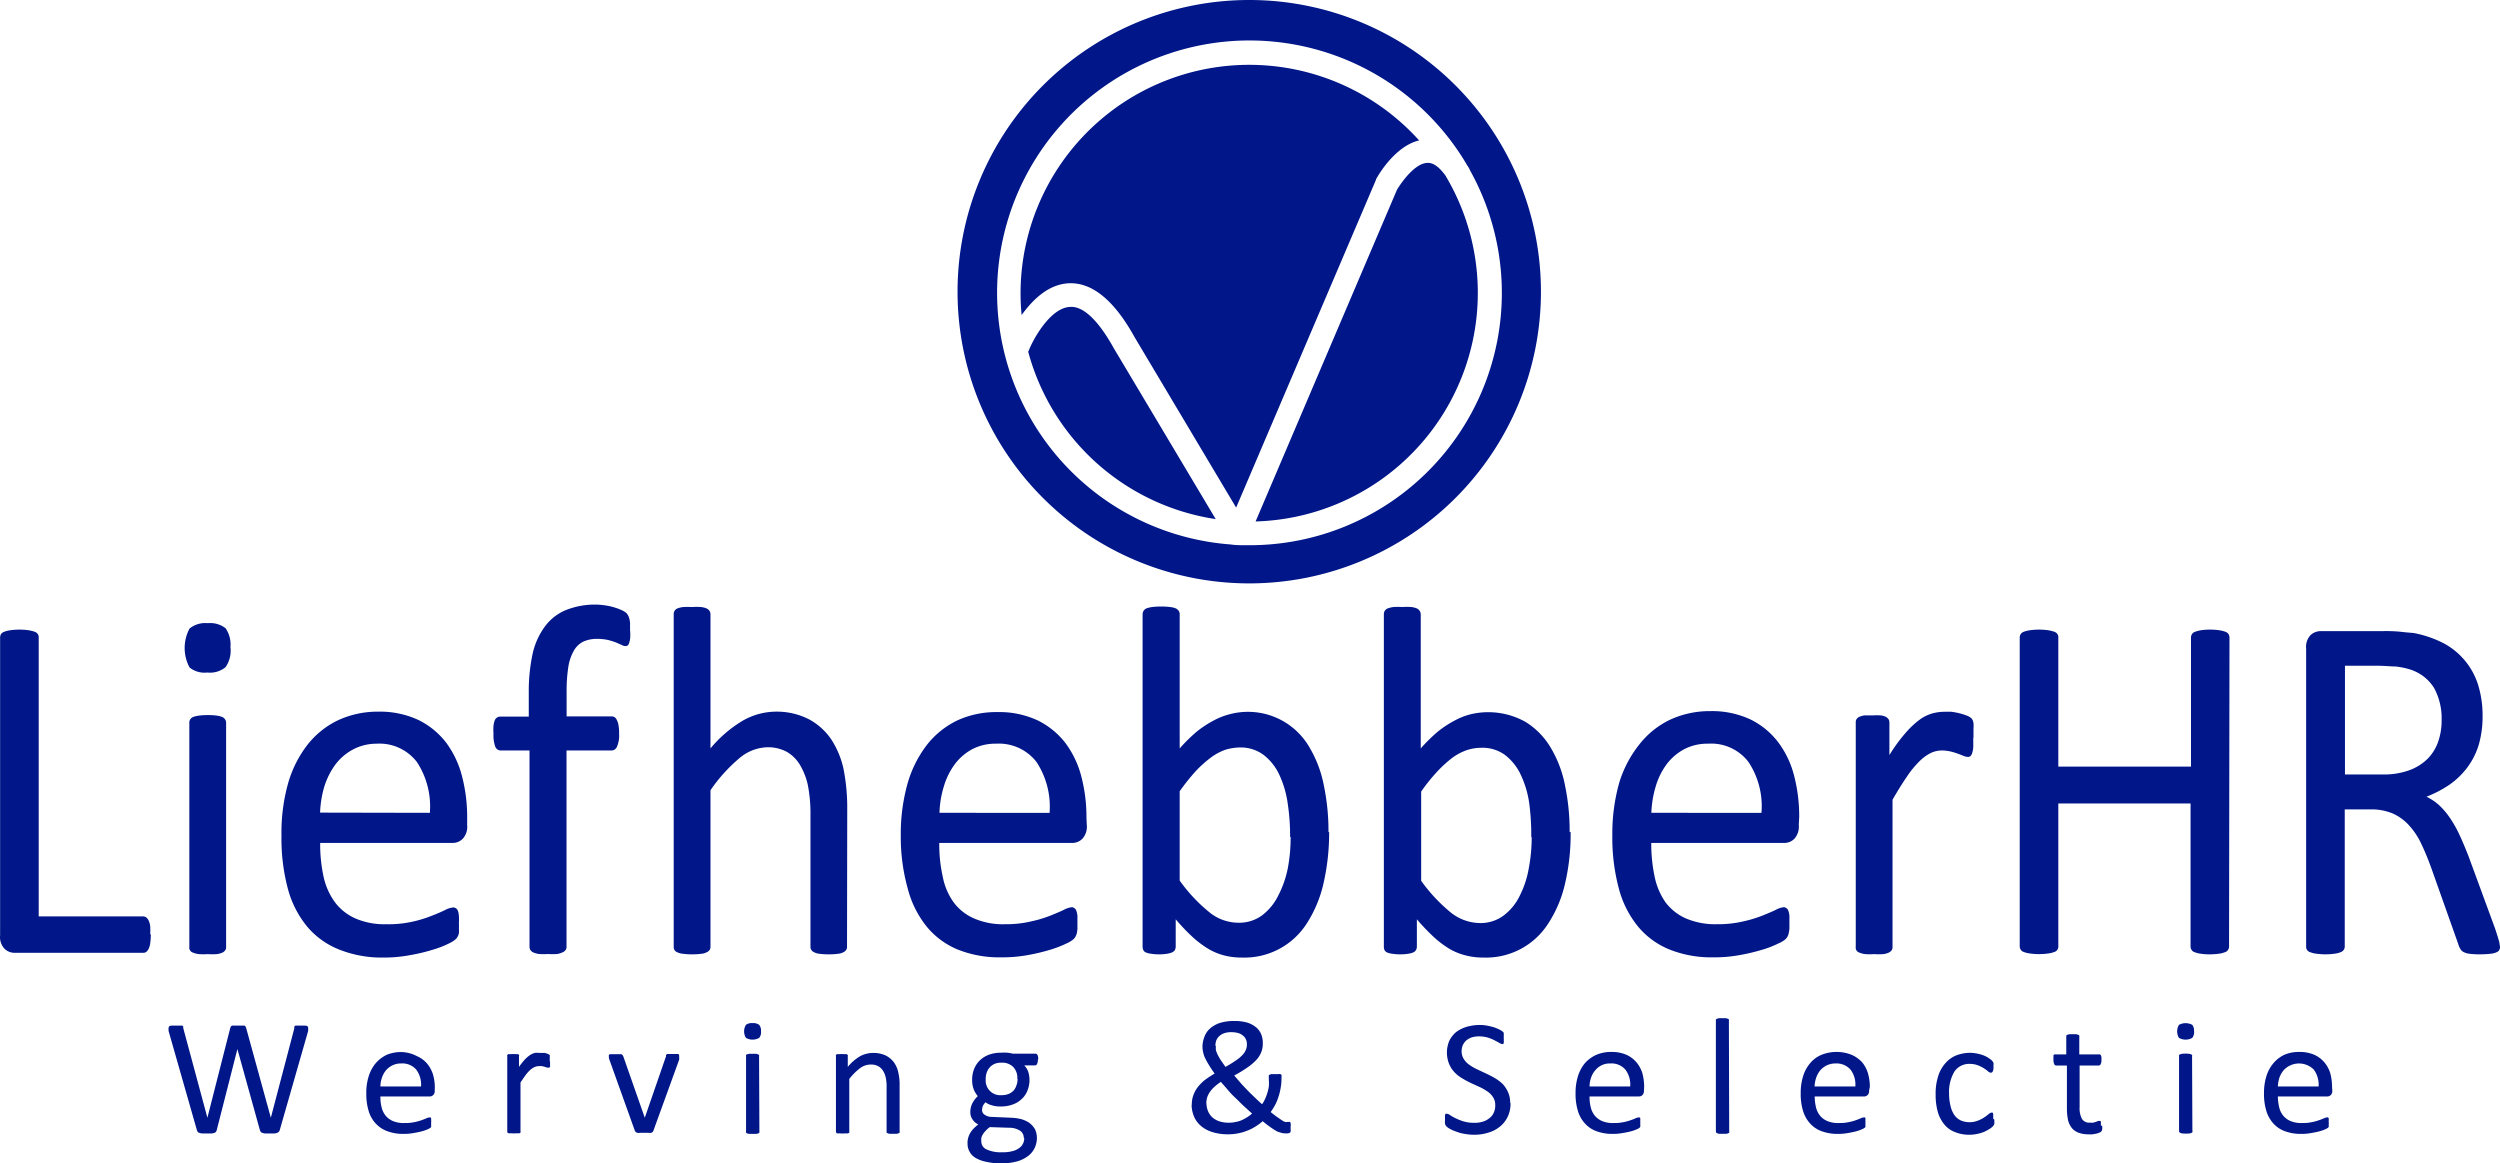 <svg id="Laag_1" data-name="Laag 1" xmlns="http://www.w3.org/2000/svg" viewBox="0 0 232.52 108.2"><defs><style>.cls-1{fill:#001689;}</style></defs><path class="cls-1" d="M24.25,154.66a6.49,6.49,0,0,1-.05.77,1.79,1.79,0,0,1-.13.53.86.86,0,0,1-.23.33.48.48,0,0,1-.33.1H11.57a1.34,1.34,0,0,1-.91-.36,1.57,1.57,0,0,1-.43-1.26v-27.7a.72.72,0,0,1,.08-.32.65.65,0,0,1,.3-.22,2.7,2.7,0,0,1,.56-.14,6.19,6.19,0,0,1,1.72,0,3.53,3.53,0,0,1,.56.14.58.58,0,0,1,.29.22.53.53,0,0,1,.08.32V153H23.5a.56.56,0,0,1,.33.1.93.93,0,0,1,.22.3,1.78,1.78,0,0,1,.14.5,7.09,7.09,0,0,1,0,.79" transform="translate(-10.22 -67.77)"/><path class="cls-1" d="M31.66,128a2.72,2.72,0,0,1-.46,1.82,2.26,2.26,0,0,1-1.69.5,2.23,2.23,0,0,1-1.66-.47,3.83,3.83,0,0,1,0-3.62,2.32,2.32,0,0,1,1.69-.5,2.35,2.35,0,0,1,1.66.47,2.68,2.68,0,0,1,.45,1.8m-.4,27.84a.48.48,0,0,1-.08.31.64.64,0,0,1-.27.22,1.78,1.78,0,0,1-.5.14,6.19,6.19,0,0,1-.86,0,5.7,5.7,0,0,1-.83,0,2,2,0,0,1-.54-.14.48.48,0,0,1-.34-.53V135a.53.53,0,0,1,.07-.3.63.63,0,0,1,.27-.24,2.37,2.37,0,0,1,.54-.13,5.69,5.69,0,0,1,.83-.05,6.2,6.2,0,0,1,.86.05,2.17,2.17,0,0,1,.5.13.69.69,0,0,1,.27.24.61.61,0,0,1,.08.3Z" transform="translate(-10.22 -67.77)"/><path class="cls-1" d="M53.67,144.5a1.66,1.66,0,0,1-.41,1.28,1.31,1.31,0,0,1-.93.39H40a14.24,14.24,0,0,0,.31,3.12,6.29,6.29,0,0,0,1.05,2.38,4.79,4.79,0,0,0,1.91,1.52,6.77,6.77,0,0,0,2.88.54,10.18,10.18,0,0,0,2.4-.23,11.14,11.14,0,0,0,1.81-.55c.5-.19.93-.38,1.26-.54a2,2,0,0,1,.75-.24.45.45,0,0,1,.26.08.51.51,0,0,1,.18.24,1.8,1.8,0,0,1,.09.45,5.63,5.63,0,0,1,0,.71,4.19,4.19,0,0,1,0,.5,1.74,1.74,0,0,1,0,.39.81.81,0,0,1-.1.31,1,1,0,0,1-.19.27,3,3,0,0,1-.68.42,8.62,8.62,0,0,1-1.46.56,16.16,16.16,0,0,1-2.08.5,13.07,13.07,0,0,1-2.5.23,10.68,10.68,0,0,1-4.06-.72,7.5,7.5,0,0,1-3-2.11A9.29,9.29,0,0,1,37,150.45a18,18,0,0,1-.6-4.95,17,17,0,0,1,.6-4.82,10.58,10.58,0,0,1,1.81-3.63,8,8,0,0,1,2.85-2.29,8.77,8.77,0,0,1,3.74-.8,8.46,8.46,0,0,1,3.77.79,7.37,7.37,0,0,1,2.56,2.11A9,9,0,0,1,53.2,140a15,15,0,0,1,.47,3.83Zm-3.47-1.13A7.52,7.52,0,0,0,49,138.65a4.39,4.39,0,0,0-3.77-1.71,4.66,4.66,0,0,0-2.22.56,5,5,0,0,0-1.62,1.41,7,7,0,0,0-1,2,9.72,9.72,0,0,0-.4,2.44Z" transform="translate(-10.22 -67.77)"/><path class="cls-1" d="M68.83,126.45a5.37,5.37,0,0,1,0,.7,2.07,2.07,0,0,1-.1.43.38.38,0,0,1-.13.22.39.39,0,0,1-.21.06.76.76,0,0,1-.36-.11l-.53-.23a7,7,0,0,0-.74-.23,4.85,4.85,0,0,0-1-.1,3,3,0,0,0-1.32.27,2.09,2.09,0,0,0-.87.87,4.44,4.44,0,0,0-.5,1.53,14.35,14.35,0,0,0-.15,2.27v2.27h4.19a.54.54,0,0,1,.28.08.63.63,0,0,1,.21.28,1.52,1.52,0,0,1,.15.5,3.64,3.64,0,0,1,.05.74,2.59,2.59,0,0,1-.19,1.2.55.55,0,0,1-.5.37h-4.2v18.24a.48.48,0,0,1-.08.31.6.6,0,0,1-.28.22,1.78,1.78,0,0,1-.51.16,5.84,5.84,0,0,1-.83,0,5.77,5.77,0,0,1-.84,0,1.8,1.8,0,0,1-.53-.14.62.62,0,0,1-.28-.22.56.56,0,0,1-.09-.31V137.57H56.78a.54.54,0,0,1-.5-.37,3.06,3.06,0,0,1-.16-1.2,4.59,4.59,0,0,1,0-.74,2.15,2.15,0,0,1,.12-.5.56.56,0,0,1,.22-.26.51.51,0,0,1,.29-.08h2.65v-2.17a16.74,16.74,0,0,1,.37-3.73A6.75,6.75,0,0,1,60.93,126a4.6,4.6,0,0,1,1.88-1.47A7.28,7.28,0,0,1,65.5,124a6.78,6.78,0,0,1,1.42.15,5.92,5.92,0,0,1,1.08.35,1.74,1.74,0,0,1,.5.31,1.31,1.31,0,0,1,.21.36,2.38,2.38,0,0,1,.11.53c0,.21,0,.46,0,.75" transform="translate(-10.22 -67.77)"/><path class="cls-1" d="M89,155.81a.48.48,0,0,1-.08.31.63.63,0,0,1-.27.22,1.29,1.29,0,0,1-.5.14,5.92,5.92,0,0,1-.84.05,6.11,6.11,0,0,1-.86-.05,1.29,1.29,0,0,1-.5-.14.58.58,0,0,1-.27-.22.48.48,0,0,1-.08-.31V143.63a13.8,13.8,0,0,0-.25-2.87,6.3,6.3,0,0,0-.74-1.87,3.43,3.43,0,0,0-1.24-1.21,3.72,3.72,0,0,0-1.77-.41,4.2,4.2,0,0,0-2.59,1,14.88,14.88,0,0,0-2.71,3v14.54a.48.48,0,0,1-.08.31.6.6,0,0,1-.28.22,1.2,1.2,0,0,1-.5.14,6.11,6.11,0,0,1-.86.05,5.87,5.87,0,0,1-.83-.05,1.44,1.44,0,0,1-.53-.14.49.49,0,0,1-.27-.22.55.55,0,0,1-.07-.31V124.92a.6.6,0,0,1,.07-.32.57.57,0,0,1,.27-.24,2.42,2.42,0,0,1,.53-.13,7.86,7.86,0,0,1,.83,0,6.11,6.11,0,0,1,.86,0,1.93,1.93,0,0,1,.5.13.73.73,0,0,1,.28.24.61.61,0,0,1,.08.32v12.46a11.6,11.6,0,0,1,3-2.58,6.3,6.3,0,0,1,3-.84,6.56,6.56,0,0,1,3.16.71,5.87,5.87,0,0,1,2.08,1.88,8.24,8.24,0,0,1,1.14,2.76,19,19,0,0,1,.34,3.83Z" transform="translate(-10.22 -67.77)"/><path class="cls-1" d="M111.3,144.5a1.66,1.66,0,0,1-.41,1.28,1.31,1.31,0,0,1-.93.39H97.58a13.66,13.66,0,0,0,.32,3.12,6,6,0,0,0,1,2.38,4.66,4.66,0,0,0,1.91,1.52,6.7,6.7,0,0,0,2.87.54,10.11,10.11,0,0,0,2.39-.25,11.53,11.53,0,0,0,1.82-.54c.5-.2.93-.38,1.26-.54a2.09,2.09,0,0,1,.74-.25.41.41,0,0,1,.26.09.48.48,0,0,1,.18.24,2.42,2.42,0,0,1,.1.45c0,.23,0,.47,0,.7v.5a2.57,2.57,0,0,1-.05.4,1.15,1.15,0,0,1-.11.31,1,1,0,0,1-.19.27,2.74,2.74,0,0,1-.67.41,10.14,10.14,0,0,1-1.47.57,18.35,18.35,0,0,1-2.07.5,13.2,13.2,0,0,1-2.5.22,10.42,10.42,0,0,1-4.06-.72A7.39,7.39,0,0,1,96.45,154a9.34,9.34,0,0,1-1.79-3.54A17.86,17.86,0,0,1,94,145.5a17.43,17.43,0,0,1,.62-4.82,10.76,10.76,0,0,1,1.81-3.63,8,8,0,0,1,2.86-2.29A8.69,8.69,0,0,1,103,134a8.46,8.46,0,0,1,3.77.79,7.37,7.37,0,0,1,2.56,2.11,8.94,8.94,0,0,1,1.47,3.12,15,15,0,0,1,.47,3.83Zm-3.46-1.13a7.58,7.58,0,0,0-1.21-4.72,4.41,4.41,0,0,0-3.77-1.71,4.61,4.61,0,0,0-2.25.53A5,5,0,0,0,99,138.88a6.62,6.62,0,0,0-1,2.05,9.16,9.16,0,0,0-.4,2.44Z" transform="translate(-10.22 -67.77)"/><path class="cls-1" d="M133.84,145.13a21,21,0,0,1-.54,4.87,11.56,11.56,0,0,1-1.56,3.69,6.87,6.87,0,0,1-6,3.14,6.31,6.31,0,0,1-1.67-.2,5.63,5.63,0,0,1-1.5-.63,9.22,9.22,0,0,1-1.46-1.11,18.1,18.1,0,0,1-1.54-1.62v2.54a.73.73,0,0,1-.08.33.67.67,0,0,1-.28.22,1.91,1.91,0,0,1-.47.12,4.36,4.36,0,0,1-.72.05,4.24,4.24,0,0,1-.71-.05,1.74,1.74,0,0,1-.5-.12.45.45,0,0,1-.25-.22.88.88,0,0,1-.07-.33V124.92a.72.72,0,0,1,.08-.32.63.63,0,0,1,.27-.24,2.42,2.42,0,0,1,.53-.13,7.17,7.17,0,0,1,1.69,0,1.87,1.87,0,0,1,.53.13.78.78,0,0,1,.27.24.53.53,0,0,1,.08.32v12.46a15.2,15.2,0,0,1,1.62-1.59,9.88,9.88,0,0,1,1.53-1,6.41,6.41,0,0,1,1.5-.59,6.6,6.6,0,0,1,7.45,3.13,11,11,0,0,1,1.32,3.55,20.76,20.76,0,0,1,.42,4.3m-3.57.44a20.11,20.11,0,0,0-.22-3.1,9.31,9.31,0,0,0-.77-2.66,5,5,0,0,0-1.45-1.86,3.58,3.58,0,0,0-2.24-.71,5,5,0,0,0-1.33.21,5.07,5.07,0,0,0-1.32.7,11,11,0,0,0-1.4,1.24,20.22,20.22,0,0,0-1.54,1.92v8.31a14.84,14.84,0,0,0,2.73,2.92,4.27,4.27,0,0,0,2.71,1,3.58,3.58,0,0,0,2.23-.69,5.15,5.15,0,0,0,1.5-1.84,9.38,9.38,0,0,0,.89-2.56,15.43,15.43,0,0,0,.26-2.88" transform="translate(-10.22 -67.77)"/><path class="cls-1" d="M156.3,145.13a20,20,0,0,1-.53,4.87,11.37,11.37,0,0,1-1.57,3.69,6.85,6.85,0,0,1-6,3.14,6.28,6.28,0,0,1-1.66-.2A5.63,5.63,0,0,1,145,156a9.22,9.22,0,0,1-1.46-1.11,19.65,19.65,0,0,1-1.54-1.62v2.54a.63.63,0,0,1-.09.33.49.49,0,0,1-.27.22,1.8,1.8,0,0,1-.47.12,4.21,4.21,0,0,1-.72.05,4.31,4.31,0,0,1-.71-.05,1.82,1.82,0,0,1-.5-.12.53.53,0,0,1-.25-.22.88.88,0,0,1-.06-.33V124.92a.71.71,0,0,1,.07-.32.65.65,0,0,1,.28-.24,2.42,2.42,0,0,1,.53-.13,5.87,5.87,0,0,1,.83,0,6.11,6.11,0,0,1,.86,0,1.93,1.93,0,0,1,.5.13.64.64,0,0,1,.27.24.62.62,0,0,1,.09.32v12.46a15.2,15.2,0,0,1,1.62-1.59,9.88,9.88,0,0,1,1.53-1,6.41,6.41,0,0,1,1.5-.59,7.09,7.09,0,0,1,5.09.71,7,7,0,0,1,2.36,2.42,10.83,10.83,0,0,1,1.33,3.55,20.76,20.76,0,0,1,.42,4.3m-3.57.44a22.49,22.49,0,0,0-.18-3.07,9.13,9.13,0,0,0-.77-2.66,5,5,0,0,0-1.45-1.87,3.54,3.54,0,0,0-2.25-.7,4.28,4.28,0,0,0-1.32.21,5.1,5.1,0,0,0-1.33.69,11,11,0,0,0-1.39,1.25,16.9,16.9,0,0,0-1.55,1.92v8.3a15.2,15.2,0,0,0,2.73,2.93,4.41,4.41,0,0,0,2.71,1,3.55,3.55,0,0,0,2.23-.7,5,5,0,0,0,1.5-1.84,9,9,0,0,0,.84-2.56,15.44,15.44,0,0,0,.27-2.88" transform="translate(-10.22 -67.77)"/><path class="cls-1" d="M177.52,144.5a1.66,1.66,0,0,1-.41,1.28,1.29,1.29,0,0,1-.93.39H163.8a14.88,14.88,0,0,0,.31,3.12,6.45,6.45,0,0,0,1,2.38,4.79,4.79,0,0,0,1.91,1.52,6.93,6.93,0,0,0,2.88.54,10.19,10.19,0,0,0,2.4-.25,11.73,11.73,0,0,0,1.81-.54c.5-.2.93-.38,1.26-.54a2,2,0,0,1,.74-.25.39.39,0,0,1,.26.09.43.43,0,0,1,.18.24,1.82,1.82,0,0,1,.1.45c0,.23,0,.47,0,.7v.5a2.57,2.57,0,0,1-.06.4.87.87,0,0,1-.1.31,1,1,0,0,1-.19.27,2.47,2.47,0,0,1-.68.41,9.21,9.21,0,0,1-1.46.57,18,18,0,0,1-2.08.5,13.06,13.06,0,0,1-2.5.22,10.49,10.49,0,0,1-4.06-.72,7.42,7.42,0,0,1-2.93-2.12,9.36,9.36,0,0,1-1.8-3.54,18.35,18.35,0,0,1-.61-5,17.43,17.43,0,0,1,.63-4.82A10.67,10.67,0,0,1,162.7,137a8,8,0,0,1,2.85-2.29,8.77,8.77,0,0,1,3.74-.8,8.46,8.46,0,0,1,3.77.79,7.24,7.24,0,0,1,2.55,2.11,8.79,8.79,0,0,1,1.48,3.12,15,15,0,0,1,.47,3.83Zm-3.47-1.13a7.45,7.45,0,0,0-1.2-4.72,4.35,4.35,0,0,0-3.77-1.71,4.63,4.63,0,0,0-2.25.53,5,5,0,0,0-1.62,1.41,6.62,6.62,0,0,0-1,2.05,9.58,9.58,0,0,0-.4,2.44Z" transform="translate(-10.22 -67.77)"/><path class="cls-1" d="M193.75,136.37v.85a1.91,1.91,0,0,1-.09.54.69.69,0,0,1-.15.31.35.35,0,0,1-.26.1,1.17,1.17,0,0,1-.41-.1l-.54-.21a7.05,7.05,0,0,0-.68-.2,3.72,3.72,0,0,0-.81-.09,2.42,2.42,0,0,0-1,.23,4,4,0,0,0-1.05.76,9,9,0,0,0-1.18,1.44c-.4.58-.85,1.3-1.34,2.15v13.69a.48.48,0,0,1-.08.31.71.71,0,0,1-.27.22,1.78,1.78,0,0,1-.5.14,6.19,6.19,0,0,1-.86,0,5.7,5.7,0,0,1-.83,0,2,2,0,0,1-.54-.14.48.48,0,0,1-.34-.53V135a.59.59,0,0,1,.06-.32.61.61,0,0,1,.25-.23,1.78,1.78,0,0,1,.5-.14c.26,0,.51,0,.77,0a5.8,5.8,0,0,1,.77,0,1.59,1.59,0,0,1,.47.14,1,1,0,0,1,.24.23.71.71,0,0,1,.07.32v3a14.51,14.51,0,0,1,1.45-2,8.43,8.43,0,0,1,1.29-1.24,3.7,3.7,0,0,1,1.2-.62,4.35,4.35,0,0,1,1.2-.17c.2,0,.41,0,.61,0a6.09,6.09,0,0,1,1.4.34,1.37,1.37,0,0,1,.43.23.72.72,0,0,1,.17.22,2.5,2.5,0,0,1,.07.26,2.89,2.89,0,0,1,0,.5v.85" transform="translate(-10.22 -67.77)"/><path class="cls-1" d="M217.54,155.79a.59.59,0,0,1-.09.32.49.49,0,0,1-.29.22,2.12,2.12,0,0,1-.55.14,6,6,0,0,1-.85.06,5.28,5.28,0,0,1-.88-.06,2.15,2.15,0,0,1-.54-.14.49.49,0,0,1-.29-.22.59.59,0,0,1-.09-.32V142.5h-12.3v13.27a.51.51,0,0,1-.08.32.49.49,0,0,1-.29.22,2.19,2.19,0,0,1-.56.14,6.19,6.19,0,0,1-1.72,0,2.19,2.19,0,0,1-.56-.14.49.49,0,0,1-.29-.22.59.59,0,0,1-.09-.32v-28.7a.62.62,0,0,1,.09-.32.58.58,0,0,1,.29-.22,2.7,2.7,0,0,1,.56-.14,6.19,6.19,0,0,1,1.72,0,3.53,3.53,0,0,1,.56.14.58.58,0,0,1,.29.22.53.53,0,0,1,.08.32v12H214v-12a.62.62,0,0,1,.09-.32.58.58,0,0,1,.29-.22,3.58,3.58,0,0,1,.54-.14,5.28,5.28,0,0,1,.88-.06,6,6,0,0,1,.85.06,3.41,3.41,0,0,1,.55.14.58.58,0,0,1,.29.22.62.62,0,0,1,.09.32Z" transform="translate(-10.22 -67.77)"/><path class="cls-1" d="M242.74,155.79a.59.59,0,0,1-.06.32.47.47,0,0,1-.27.23,1.7,1.7,0,0,1-.59.14,8.27,8.27,0,0,1-1,.05,6.73,6.73,0,0,1-.89-.05,1.56,1.56,0,0,1-.55-.15.74.74,0,0,1-.32-.29,1.73,1.73,0,0,1-.2-.46l-2.5-7.05c-.29-.8-.59-1.54-.91-2.21a6.75,6.75,0,0,0-1.12-1.73,4.61,4.61,0,0,0-1.52-1.14,5.11,5.11,0,0,0-2.11-.4h-2.4v12.74a.57.57,0,0,1-.09.32.61.61,0,0,1-.29.22,2.12,2.12,0,0,1-.55.14,6.27,6.27,0,0,1-1.73,0,2,2,0,0,1-.55-.14.48.48,0,0,1-.3-.22.51.51,0,0,1-.08-.32v-27.7a1.58,1.58,0,0,1,.42-1.26,1.41,1.41,0,0,1,.91-.36h5.76a14.22,14.22,0,0,1,1.71.06c.45.06.86.08,1.22.12a10.21,10.21,0,0,1,2.77.95,6.63,6.63,0,0,1,3.22,3.92,9.73,9.73,0,0,1,.4,2.83,9.45,9.45,0,0,1-.36,2.7,6.81,6.81,0,0,1-1.06,2.1,7.27,7.27,0,0,1-1.64,1.59,10.59,10.59,0,0,1-2.16,1.13,5,5,0,0,1,1.21.82,7.09,7.09,0,0,1,1,1.19,11.41,11.41,0,0,1,.89,1.6c.28.6.56,1.28.84,2l2.42,6.59c.19.56.32,1,.37,1.17a2.1,2.1,0,0,1,.09.5m-5.41-21a5.91,5.91,0,0,0-.71-3,4.08,4.08,0,0,0-2.38-1.75,7,7,0,0,0-1.18-.23c-.44,0-1-.07-1.72-.07h-3V139.8h3.5a6.83,6.83,0,0,0,2.45-.38,4.72,4.72,0,0,0,1.72-1.06,4.21,4.21,0,0,0,1-1.61,5.9,5.9,0,0,0,.32-2" transform="translate(-10.22 -67.77)"/><path class="cls-1" d="M36.24,172.87a.32.32,0,0,1-.1.17.37.37,0,0,1-.17.1.76.76,0,0,1-.27.05h-.78a.87.87,0,0,1-.28-.05.33.33,0,0,1-.17-.1.89.89,0,0,1-.08-.17l-2.09-7.53h0l-1.92,7.53a.38.38,0,0,1-.08.17.27.27,0,0,1-.16.1.7.7,0,0,1-.25.05h-.83a.92.92,0,0,1-.28-.05.33.33,0,0,1-.17-.1.89.89,0,0,1-.08-.17l-2.63-9.21a2.33,2.33,0,0,1,0-.28.22.22,0,0,1,.06-.15.44.44,0,0,1,.21-.07h.77l.21,0a.2.2,0,0,1,.11.09.65.65,0,0,1,0,.13l2.25,8.35h0l2.12-8.33.06-.15a.27.27,0,0,1,.12-.09l.21,0h.72l.21,0a.31.31,0,0,1,.11.09l.06.15,2.29,8.33h0l2.19-8.34a.24.24,0,0,1,0-.14.18.18,0,0,1,.1-.09l.2,0h.73a.48.48,0,0,1,.2.07.17.17,0,0,1,.05.15,2.36,2.36,0,0,1,0,.28Z" transform="translate(-10.22 -67.77)"/><path class="cls-1" d="M50.65,169.2a.49.49,0,0,1-.15.43.46.46,0,0,1-.34.12H45.6a4,4,0,0,0,.11,1,1.93,1.93,0,0,0,.39.8,1.77,1.77,0,0,0,.7.5,2.57,2.57,0,0,0,1.06.17,3.83,3.83,0,0,0,.89-.08,4.16,4.16,0,0,0,.67-.18c.18-.06.34-.13.46-.18a.9.9,0,0,1,.28-.08.16.16,0,0,1,.09,0,.27.27,0,0,1,.07.08.8.8,0,0,1,0,.15.88.88,0,0,1,0,.23v.31a.3.3,0,0,1,0,.1.35.35,0,0,1-.06.09,1.65,1.65,0,0,1-.26.14,3.13,3.13,0,0,1-.54.19c-.22.06-.47.11-.76.16a4.87,4.87,0,0,1-.93.08,4.21,4.21,0,0,1-1.5-.24,2.75,2.75,0,0,1-1.09-.71,2.91,2.91,0,0,1-.67-1.17,5.39,5.39,0,0,1-.22-1.65,4.94,4.94,0,0,1,.23-1.61,3.41,3.41,0,0,1,.66-1.21,3.18,3.18,0,0,1,1-.76,3.45,3.45,0,0,1,1.38-.26A3.28,3.28,0,0,1,49,166a2.64,2.64,0,0,1,.95.7,3,3,0,0,1,.54,1,4.29,4.29,0,0,1,.17,1.28Zm-1.27-.38a2.32,2.32,0,0,0-.45-1.57,1.7,1.7,0,0,0-1.39-.57,1.82,1.82,0,0,0-1.43.65,2.14,2.14,0,0,0-.37.68,2.51,2.51,0,0,0-.14.81Z" transform="translate(-10.22 -67.77)"/><path class="cls-1" d="M61.38,166.5v.28a.8.8,0,0,1,0,.18.17.17,0,0,1-.06.1.1.1,0,0,1-.09,0,.28.28,0,0,1-.15,0l-.2-.07-.25-.06a1.53,1.53,0,0,0-.3,0,1,1,0,0,0-.38.08,1.62,1.62,0,0,0-.39.25,3.2,3.2,0,0,0-.43.47c-.15.2-.31.44-.5.72V173a.1.1,0,0,1,0,.1.15.15,0,0,1-.09.07.49.49,0,0,1-.2,0,3.21,3.21,0,0,1-.62,0,.46.46,0,0,1-.2,0,.15.15,0,0,1-.12-.17V166a.17.17,0,0,1,0-.1.24.24,0,0,1,.09-.08.48.48,0,0,1,.18,0,2.71,2.71,0,0,1,.57,0,.47.47,0,0,1,.16,0,.24.24,0,0,1,.09.08.09.09,0,0,1,0,.1v1a7,7,0,0,1,.54-.68,3.07,3.07,0,0,1,.47-.41,1.85,1.85,0,0,1,.45-.21,2.12,2.12,0,0,1,.44,0h.23l.26,0,.25.07.16.08a.13.13,0,0,1,.06.07.14.14,0,0,1,0,.09.43.43,0,0,1,0,.16v.31" transform="translate(-10.22 -67.77)"/><path class="cls-1" d="M73.39,166v.22a.3.3,0,0,1,0,.1L71,172.91a.29.29,0,0,1-.08.14.28.28,0,0,1-.15.08.69.69,0,0,1-.25,0h-.77a.7.7,0,0,1-.25,0,.28.28,0,0,1-.15-.08.3.3,0,0,1-.09-.13l-2.36-6.59-.05-.16V166a.35.35,0,0,1,0-.11.26.26,0,0,1,.11-.07l.19,0h.65l.21,0a.31.31,0,0,1,.11.08.75.75,0,0,1,.07.12l2,5.71,0,.09,0-.09L72.17,166a.21.21,0,0,1,0-.12l.11-.08.2,0h.62l.19,0a.22.22,0,0,1,.09.07.23.23,0,0,1,0,.11" transform="translate(-10.22 -67.77)"/><path class="cls-1" d="M81,163.69a.83.83,0,0,1-.17.61,1.23,1.23,0,0,1-1.23,0,1.15,1.15,0,0,1,0-1.21.88.88,0,0,1,.62-.16.9.9,0,0,1,.61.16.86.86,0,0,1,.17.6M80.85,173a.2.2,0,0,1,0,.11l-.1.07a.67.67,0,0,1-.19.05H79.9a.59.59,0,0,1-.19-.05.18.18,0,0,1-.1-.07.2.2,0,0,1,0-.11V166a.22.22,0,0,1,0-.1.15.15,0,0,1,.1-.07l.19-.05h.63l.19.05.1.07a.19.19,0,0,1,0,.1Z" transform="translate(-10.22 -67.77)"/><path class="cls-1" d="M93.89,173a.1.1,0,0,1,0,.1.14.14,0,0,1-.1.07.41.41,0,0,1-.19.05h-.63a.45.45,0,0,1-.19-.05.2.2,0,0,1-.1-.07.17.17,0,0,1,0-.1v-4.06a3.91,3.91,0,0,0-.09-1,1.8,1.8,0,0,0-.27-.62,1.16,1.16,0,0,0-.45-.4,1.38,1.38,0,0,0-.66-.14,1.67,1.67,0,0,0-1,.34,5.57,5.57,0,0,0-1,1V173a.14.14,0,0,1,0,.11l-.1.07a.73.73,0,0,1-.2,0,3.21,3.21,0,0,1-.62,0,.65.65,0,0,1-.2,0,.16.16,0,0,1-.12-.18V166a.17.17,0,0,1,0-.1.24.24,0,0,1,.09-.08.48.48,0,0,1,.18,0,2.71,2.71,0,0,1,.57,0,.59.59,0,0,1,.17,0l.09.08a.17.17,0,0,1,0,.1V167a4.28,4.28,0,0,1,1.16-1,2.58,2.58,0,0,1,1.18-.3,2.78,2.78,0,0,1,1.17.23,2.23,2.23,0,0,1,.77.63,2.46,2.46,0,0,1,.41.92,4.94,4.94,0,0,1,.13,1.27Z" transform="translate(-10.22 -67.77)"/><path class="cls-1" d="M106.75,166.35a.88.88,0,0,1-.08.39.22.22,0,0,1-.19.12h-1a1.61,1.61,0,0,1,.38.61,2.62,2.62,0,0,1-.09,1.76,2.05,2.05,0,0,1-.55.78,2.3,2.3,0,0,1-.85.5,3.11,3.11,0,0,1-1.09.17,2.44,2.44,0,0,1-.81-.11,1.69,1.69,0,0,1-.59-.28,1.39,1.39,0,0,0-.23.31,1,1,0,0,0-.09.41.49.49,0,0,0,.26.45,1.09,1.09,0,0,0,.66.19l1.81.08a4.36,4.36,0,0,1,.95.14,2.6,2.6,0,0,1,.75.36,2.14,2.14,0,0,1,.5.58,2,2,0,0,1,.17.8,2.19,2.19,0,0,1-.2.91,2.06,2.06,0,0,1-.61.76,3.18,3.18,0,0,1-1,.5,5.46,5.46,0,0,1-1.5.19,5.65,5.65,0,0,1-1.43-.15,3,3,0,0,1-1-.38,1.46,1.46,0,0,1-.54-.59,1.5,1.5,0,0,1-.17-.75,1.46,1.46,0,0,1,.06-.5,1.73,1.73,0,0,1,.19-.45,2,2,0,0,1,.31-.41,4.09,4.09,0,0,1,.44-.39,1.24,1.24,0,0,1-.56-.5,1.1,1.1,0,0,1-.18-.63,1.75,1.75,0,0,1,.19-.84,2.5,2.5,0,0,1,.5-.66,2.46,2.46,0,0,1-.38-.64,2.37,2.37,0,0,1-.14-.87,2.53,2.53,0,0,1,.2-1.06,2.27,2.27,0,0,1,.56-.8,2.42,2.42,0,0,1,.85-.5,3.26,3.26,0,0,1,1.08-.17,3.9,3.9,0,0,1,.59,0,4,4,0,0,1,.5.09h2.1a.21.21,0,0,1,.2.13.84.84,0,0,1,.06.39m-1.34,7.32a.79.79,0,0,0-.37-.69,1.85,1.85,0,0,0-1-.26l-1.79-.06a2.41,2.41,0,0,0-.41.37,1.59,1.59,0,0,0-.25.33,1.07,1.07,0,0,0-.13.31,1.55,1.55,0,0,0,0,.31.8.8,0,0,0,.5.76,3.12,3.12,0,0,0,1.42.26,3.45,3.45,0,0,0,1-.11,1.83,1.83,0,0,0,.63-.3,1.15,1.15,0,0,0,.34-.42,1.09,1.09,0,0,0,.1-.5m-.64-5.5a1.46,1.46,0,0,0-.39-1.11,1.43,1.43,0,0,0-1.1-.39,1.47,1.47,0,0,0-.65.12,1.34,1.34,0,0,0-.45.34,1.42,1.42,0,0,0-.27.5,1.65,1.65,0,0,0-.08.59,1.36,1.36,0,0,0,1.23,1.47,2.43,2.43,0,0,0,.27,0,1.82,1.82,0,0,0,.65-.12,1.39,1.39,0,0,0,.46-.33,1.41,1.41,0,0,0,.26-.5,1.47,1.47,0,0,0,.09-.58" transform="translate(-10.22 -67.77)"/><path class="cls-1" d="M121.07,170.53a2.42,2.42,0,0,1,.11-.8,3,3,0,0,1,.36-.74,4.32,4.32,0,0,1,.65-.7,9,9,0,0,1,1-.67c-.2-.28-.37-.53-.5-.75a6.6,6.6,0,0,1-.36-.64,2.07,2.07,0,0,1-.2-.56,2.33,2.33,0,0,1-.07-.53,2.58,2.58,0,0,1,.17-.91,1.87,1.87,0,0,1,.5-.77,2.66,2.66,0,0,1,.92-.54,4.47,4.47,0,0,1,1.36-.19,4.24,4.24,0,0,1,1.18.14,2.45,2.45,0,0,1,.82.42,1.67,1.67,0,0,1,.5.65,2.07,2.07,0,0,1,.16.85,2.1,2.1,0,0,1-.14.83,2.28,2.28,0,0,1-.47.74,5,5,0,0,1-.83.7,11.65,11.65,0,0,1-1.22.74l.57.66c.2.23.42.46.64.69s.45.45.69.68.46.44.69.64a2,2,0,0,0,.27-.47,3.54,3.54,0,0,0,.22-.57,3.75,3.75,0,0,0,.14-.6,3.23,3.23,0,0,0,0-.62v-.28a.31.31,0,0,1,0-.13.34.34,0,0,1,.09-.08.41.41,0,0,1,.18-.05h.6a.64.64,0,0,1,.2,0,.24.24,0,0,1,.11.09.29.29,0,0,1,0,.16v.19a4.89,4.89,0,0,1-.08.85,4.79,4.79,0,0,1-.2.81,4.18,4.18,0,0,1-.31.76,5.79,5.79,0,0,1-.42.67c.23.18.43.34.6.46l.44.3a1.46,1.46,0,0,0,.3.16.49.49,0,0,0,.2,0h.25a.21.21,0,0,1,.07.12,1,1,0,0,1,0,.29v.31a.47.47,0,0,1,0,.17.21.21,0,0,1-.06.1.51.51,0,0,1-.17.07,1.73,1.73,0,0,1-.32,0,1,1,0,0,1-.34-.06A1.89,1.89,0,0,1,129,173a6,6,0,0,1-.57-.36,9.44,9.44,0,0,1-.77-.59,4.76,4.76,0,0,1-.68.5,3.6,3.6,0,0,1-.76.38,4.15,4.15,0,0,1-.85.25,5,5,0,0,1-1,.09,4.86,4.86,0,0,1-.92-.09,3.86,3.86,0,0,1-.8-.24,2.7,2.7,0,0,1-.67-.4,2.35,2.35,0,0,1-.5-.54,2.46,2.46,0,0,1-.31-.68,2.81,2.81,0,0,1-.12-.82m1.38-.13a2,2,0,0,0,.14.73,1.65,1.65,0,0,0,.39.58,2,2,0,0,0,.66.38,2.79,2.79,0,0,0,.91.13,2.56,2.56,0,0,0,.62-.07,2.21,2.21,0,0,0,.57-.17,4.82,4.82,0,0,0,.5-.27,3,3,0,0,0,.45-.34l-.79-.72c-.27-.25-.5-.5-.77-.75a8.16,8.16,0,0,1-.71-.75c-.21-.26-.44-.5-.63-.73a5.23,5.23,0,0,0-.64.5,2.86,2.86,0,0,0-.42.5,2,2,0,0,0-.23.5,3,3,0,0,0-.07.5m.9-5.36a1.93,1.93,0,0,0,0,.42,3,3,0,0,0,.18.45,5.32,5.32,0,0,0,.29.5l.42.6a10.79,10.79,0,0,0,.94-.58,3.25,3.25,0,0,0,.61-.5,1.43,1.43,0,0,0,.34-.5,1.15,1.15,0,0,0,.1-.52.92.92,0,0,0-.08-.43.83.83,0,0,0-.26-.36,1.2,1.2,0,0,0-.44-.25,2.37,2.37,0,0,0-.65-.09,2,2,0,0,0-.69.1,1.36,1.36,0,0,0-.46.28,1.09,1.09,0,0,0-.27.4,1.69,1.69,0,0,0-.08.5" transform="translate(-10.22 -67.77)"/><path class="cls-1" d="M150.71,170.36a2.8,2.8,0,0,1-.25,1.25,2.62,2.62,0,0,1-.72.93,3,3,0,0,1-1.08.57,4.31,4.31,0,0,1-1.34.2,4.7,4.7,0,0,1-.92-.09,3.29,3.29,0,0,1-.76-.21,2.9,2.9,0,0,1-.57-.25,1.34,1.34,0,0,1-.31-.22.58.58,0,0,1-.14-.24,1.58,1.58,0,0,1,0-.38,1.31,1.31,0,0,1,0-.28.61.61,0,0,1,0-.18.19.19,0,0,1,.08-.1.2.2,0,0,1,.11,0,.69.69,0,0,1,.3.14,4,4,0,0,0,.5.28,4.74,4.74,0,0,0,.74.29,3.35,3.35,0,0,0,1,.13,2.36,2.36,0,0,0,.79-.11,1.76,1.76,0,0,0,.62-.33,1.28,1.28,0,0,0,.39-.5,1.54,1.54,0,0,0,.14-.7,1.32,1.32,0,0,0-.19-.72,1.81,1.81,0,0,0-.5-.53,5.2,5.2,0,0,0-.72-.42l-.83-.38a8,8,0,0,1-.82-.44,3.24,3.24,0,0,1-.72-.56,2.57,2.57,0,0,1-.5-.76,2.82,2.82,0,0,1,0-2.16,2.5,2.5,0,0,1,.63-.82,3.14,3.14,0,0,1,1-.5,4.53,4.53,0,0,1,1.21-.17,3.79,3.79,0,0,1,.67.06q.31.06.63.15a3.49,3.49,0,0,1,.53.22,1.17,1.17,0,0,1,.3.19.52.52,0,0,1,.1.11.76.76,0,0,1,0,.11,1,1,0,0,1,0,.16v.24a1,1,0,0,1,0,.24.58.58,0,0,1,0,.19.17.17,0,0,1-.06.1.13.13,0,0,1-.1,0,.54.54,0,0,1-.26-.11l-.45-.24a3.82,3.82,0,0,0-.62-.25,3.09,3.09,0,0,0-.8-.11,2.27,2.27,0,0,0-.73.11,1.71,1.71,0,0,0-.5.3,1.37,1.37,0,0,0-.3.44,1.66,1.66,0,0,0-.1.54,1.36,1.36,0,0,0,.2.71,1.81,1.81,0,0,0,.5.53,4.11,4.11,0,0,0,.73.43l.83.39a9.33,9.33,0,0,1,.83.43,4,4,0,0,1,.73.55,2.71,2.71,0,0,1,.5.76,2.46,2.46,0,0,1,.2,1" transform="translate(-10.22 -67.77)"/><path class="cls-1" d="M163.12,169.2a.56.56,0,0,1-.15.43.5.5,0,0,1-.35.12h-4.56a4,4,0,0,0,.11,1,2,2,0,0,0,.39.8,1.84,1.84,0,0,0,.7.5,2.59,2.59,0,0,0,1.07.17,3.75,3.75,0,0,0,.88-.08,4.16,4.16,0,0,0,.67-.18c.19-.06.34-.13.46-.18a.9.9,0,0,1,.28-.08.16.16,0,0,1,.09,0,.27.27,0,0,1,.07.08.83.83,0,0,1,0,.15v.54a.3.3,0,0,1,0,.1l-.07.09a1.23,1.23,0,0,1-.25.14,3.46,3.46,0,0,1-.54.19c-.22.06-.48.11-.77.16a4.7,4.7,0,0,1-.92.08,4.21,4.21,0,0,1-1.5-.24,2.65,2.65,0,0,1-1.08-.71,3,3,0,0,1-.67-1.18,5.39,5.39,0,0,1-.22-1.65,5.23,5.23,0,0,1,.23-1.61,3.58,3.58,0,0,1,.66-1.21,3.12,3.12,0,0,1,1.06-.76,3.39,3.39,0,0,1,1.38-.26,3.34,3.34,0,0,1,1.39.26,2.69,2.69,0,0,1,.94.7,3,3,0,0,1,.55,1,5.06,5.06,0,0,1,.17,1.28Zm-1.28-.38a2.27,2.27,0,0,0-.45-1.57,1.7,1.7,0,0,0-1.39-.57,1.73,1.73,0,0,0-1.42.65,2,2,0,0,0-.38.68,2.51,2.51,0,0,0-.14.81Z" transform="translate(-10.22 -67.77)"/><path class="cls-1" d="M171.05,173a.1.1,0,0,1,0,.1.14.14,0,0,1-.1.07.38.38,0,0,1-.19.05h-.62a.46.46,0,0,1-.2-.05.17.17,0,0,1-.13-.17v-10.3a.61.61,0,0,1,0-.11l.1-.07.2-.05h.62l.19.05a.26.26,0,0,1,.1.07.17.17,0,0,1,0,.11Z" transform="translate(-10.22 -67.77)"/><path class="cls-1" d="M184.06,169.2a.52.52,0,0,1-.15.43.47.47,0,0,1-.34.12H179a4.55,4.55,0,0,0,.12,1,1.93,1.93,0,0,0,.39.8,1.77,1.77,0,0,0,.7.5,2.57,2.57,0,0,0,1.06.17,3.7,3.7,0,0,0,.88-.08,3.9,3.9,0,0,0,.67-.18c.19-.06.34-.13.46-.18a.9.9,0,0,1,.28-.08.17.17,0,0,1,.1,0,.16.16,0,0,1,.06.08.83.83,0,0,1,0,.15v.54a.3.3,0,0,1,0,.1.22.22,0,0,1-.07.09,1.23,1.23,0,0,1-.25.14,3.46,3.46,0,0,1-.54.19c-.22.06-.47.11-.76.16a4.87,4.87,0,0,1-.93.08,4.21,4.21,0,0,1-1.5-.24,2.65,2.65,0,0,1-1.08-.71,3,3,0,0,1-.67-1.18,5.39,5.39,0,0,1-.22-1.65,5.23,5.23,0,0,1,.23-1.61,3.44,3.44,0,0,1,.67-1.21,2.76,2.76,0,0,1,1.05-.76,3.79,3.79,0,0,1,2.77,0,2.89,2.89,0,0,1,1,.71,2.93,2.93,0,0,1,.53,1,4.53,4.53,0,0,1,.18,1.27Zm-1.28-.38a2.27,2.27,0,0,0-.45-1.57,1.73,1.73,0,0,0-1.39-.57,1.84,1.84,0,0,0-1.43.65,2.14,2.14,0,0,0-.37.68,2.83,2.83,0,0,0-.15.81Z" transform="translate(-10.22 -67.77)"/><path class="cls-1" d="M195.71,171.91v.23a.78.78,0,0,1,0,.16.61.61,0,0,0-.05.12l-.12.14a1.72,1.72,0,0,1-.33.24,3.4,3.4,0,0,1-.5.26,3.73,3.73,0,0,1-.63.18,3.39,3.39,0,0,1-.7.07,3.35,3.35,0,0,1-1.33-.25,2.28,2.28,0,0,1-1-.72,3.21,3.21,0,0,1-.6-1.16,5.76,5.76,0,0,1-.2-1.6,5.28,5.28,0,0,1,.25-1.76,3.22,3.22,0,0,1,.69-1.2,2.66,2.66,0,0,1,1-.7,3.71,3.71,0,0,1,1.28-.23,3.58,3.58,0,0,1,.64.07,4,4,0,0,1,.57.16,2.47,2.47,0,0,1,.46.23l.31.22.12.15a.34.34,0,0,1,.06.12.55.55,0,0,1,0,.17V167a.85.85,0,0,1-.07.42.18.18,0,0,1-.17.12.43.43,0,0,1-.27-.13,3.73,3.73,0,0,0-.38-.28,3.25,3.25,0,0,0-.56-.28,2.22,2.22,0,0,0-.77-.13,1.65,1.65,0,0,0-1.41.71,3.68,3.68,0,0,0-.5,2.05,4.57,4.57,0,0,0,.14,1.17,2.43,2.43,0,0,0,.36.84,1.55,1.55,0,0,0,.61.5,2.12,2.12,0,0,0,1.59,0,2.89,2.89,0,0,0,.58-.3,4.14,4.14,0,0,0,.4-.3.6.6,0,0,1,.26-.14.12.12,0,0,1,.09,0,.19.19,0,0,1,.07.11.58.58,0,0,1,0,.18,1.22,1.22,0,0,1,0,.27" transform="translate(-10.22 -67.77)"/><path class="cls-1" d="M205.74,172.46a2,2,0,0,1,0,.35.37.37,0,0,1-.09.2.52.52,0,0,1-.19.11,1.31,1.31,0,0,1-.28.09l-.33.06a2.17,2.17,0,0,1-.36,0,2.6,2.6,0,0,1-.92-.14,1.48,1.48,0,0,1-.64-.43,1.92,1.92,0,0,1-.36-.73,5.19,5.19,0,0,1-.11-1.05v-4.05h-1a.19.19,0,0,1-.18-.13.89.89,0,0,1-.07-.4,1,1,0,0,1,0-.24,1.09,1.09,0,0,1,0-.17.23.23,0,0,1,.08-.09.35.35,0,0,1,.11,0h1v-1.65a.54.54,0,0,1,0-.1.39.39,0,0,1,.1-.08l.2-.05h.62l.19.05a.27.27,0,0,1,.1.08.13.13,0,0,1,0,.1v1.65h1.82a.2.2,0,0,1,.11,0,.34.34,0,0,1,.08.09.55.55,0,0,1,.05.17,1,1,0,0,1,0,.24.77.77,0,0,1-.07.4.19.19,0,0,1-.18.13h-1.78v3.87a2.14,2.14,0,0,0,.21,1.08.77.77,0,0,0,.76.36.89.89,0,0,0,.32,0l.24-.07.19-.08a.32.32,0,0,1,.14,0,.08.08,0,0,1,.07,0,.18.18,0,0,1,.05.07.83.83,0,0,1,0,.15v.23" transform="translate(-10.22 -67.77)"/><path class="cls-1" d="M214.29,163.69a.88.88,0,0,1-.17.61,1.25,1.25,0,0,1-1.24,0,1.19,1.19,0,0,1,0-1.21,1.3,1.3,0,0,1,1.24,0,.87.87,0,0,1,.16.6m-.15,9.28a.1.1,0,0,1,0,.1.14.14,0,0,1-.1.07.41.41,0,0,1-.19.05,3.32,3.32,0,0,1-.63,0,.45.45,0,0,1-.19-.05.17.17,0,0,1-.13-.17V166a.22.22,0,0,1,0-.1.18.18,0,0,1,.1-.07l.19-.05a3.32,3.32,0,0,1,.63,0,.59.59,0,0,1,.19.05.26.26,0,0,1,.1.07.13.13,0,0,1,0,.1Z" transform="translate(-10.22 -67.77)"/><path class="cls-1" d="M227.14,169.2a.52.52,0,0,1-.15.43.47.47,0,0,1-.34.12h-4.57a4.55,4.55,0,0,0,.12,1,1.93,1.93,0,0,0,.39.8,1.77,1.77,0,0,0,.7.5,2.57,2.57,0,0,0,1.06.17,3.7,3.7,0,0,0,.88-.08,3.9,3.9,0,0,0,.67-.18c.19-.06.35-.13.47-.18a.77.77,0,0,1,.27-.08.17.17,0,0,1,.1,0,.27.27,0,0,1,.07.08l0,.15v.23a.54.54,0,0,1,0,.18v.13a.3.3,0,0,1,0,.1.22.22,0,0,1-.07.09,1.23,1.23,0,0,1-.25.14,3.46,3.46,0,0,1-.54.19c-.22.06-.47.11-.76.16a4.87,4.87,0,0,1-.93.08,4.21,4.21,0,0,1-1.5-.24,2.65,2.65,0,0,1-1.08-.71,3,3,0,0,1-.67-1.18,5.39,5.39,0,0,1-.22-1.65,5.23,5.23,0,0,1,.23-1.61,3.44,3.44,0,0,1,.67-1.21,3,3,0,0,1,1-.76,3.39,3.39,0,0,1,1.38-.26,3.34,3.34,0,0,1,1.39.26,2.69,2.69,0,0,1,.94.7,3,3,0,0,1,.55,1,5.06,5.06,0,0,1,.17,1.28Zm-1.27-.38a2.38,2.38,0,0,0-.45-1.57,1.94,1.94,0,0,0-2.82.08,2.38,2.38,0,0,0-.38.68,3.2,3.2,0,0,0-.14.81Z" transform="translate(-10.22 -67.77)"/><path class="cls-1" d="M126.41,67.77A27.13,27.13,0,1,0,153.54,94.9h0a27.13,27.13,0,0,0-27.13-27.13m0,50.71h-.34c-.46,0-.92,0-1.38-.07a23.47,23.47,0,1,1,22-35.25l.13.2a1,1,0,0,1,.1.21,23.46,23.46,0,0,1-20.5,34.91" transform="translate(-10.22 -67.77)"/><path class="cls-1" d="M144.71,84.17c-.45-.64-1.05-1.27-1.7-1.25-1.18,0-2.46,1.83-2.86,2.5L127,116.27a21.27,21.27,0,0,0,17.7-32.1" transform="translate(-10.22 -67.77)"/><path class="cls-1" d="M109.7,96.32c-1.8.11-3.39,3-3.8,4.06a.31.31,0,0,1-.05.1,21.34,21.34,0,0,0,17.44,15.57l-9.46-15.86c-1.45-2.62-2.88-4-4.13-3.87" transform="translate(-10.22 -67.77)"/><path class="cls-1" d="M138.21,84.43c.18-.34,1.75-3.07,4-3.6A21.27,21.27,0,0,0,105.14,95a20.49,20.49,0,0,0,.1,2.07c1-1.38,2.43-2.83,4.33-2.95,2.18-.13,4.26,1.54,6.17,5l9.45,15.86,13-30.47Z" transform="translate(-10.22 -67.77)"/></svg>